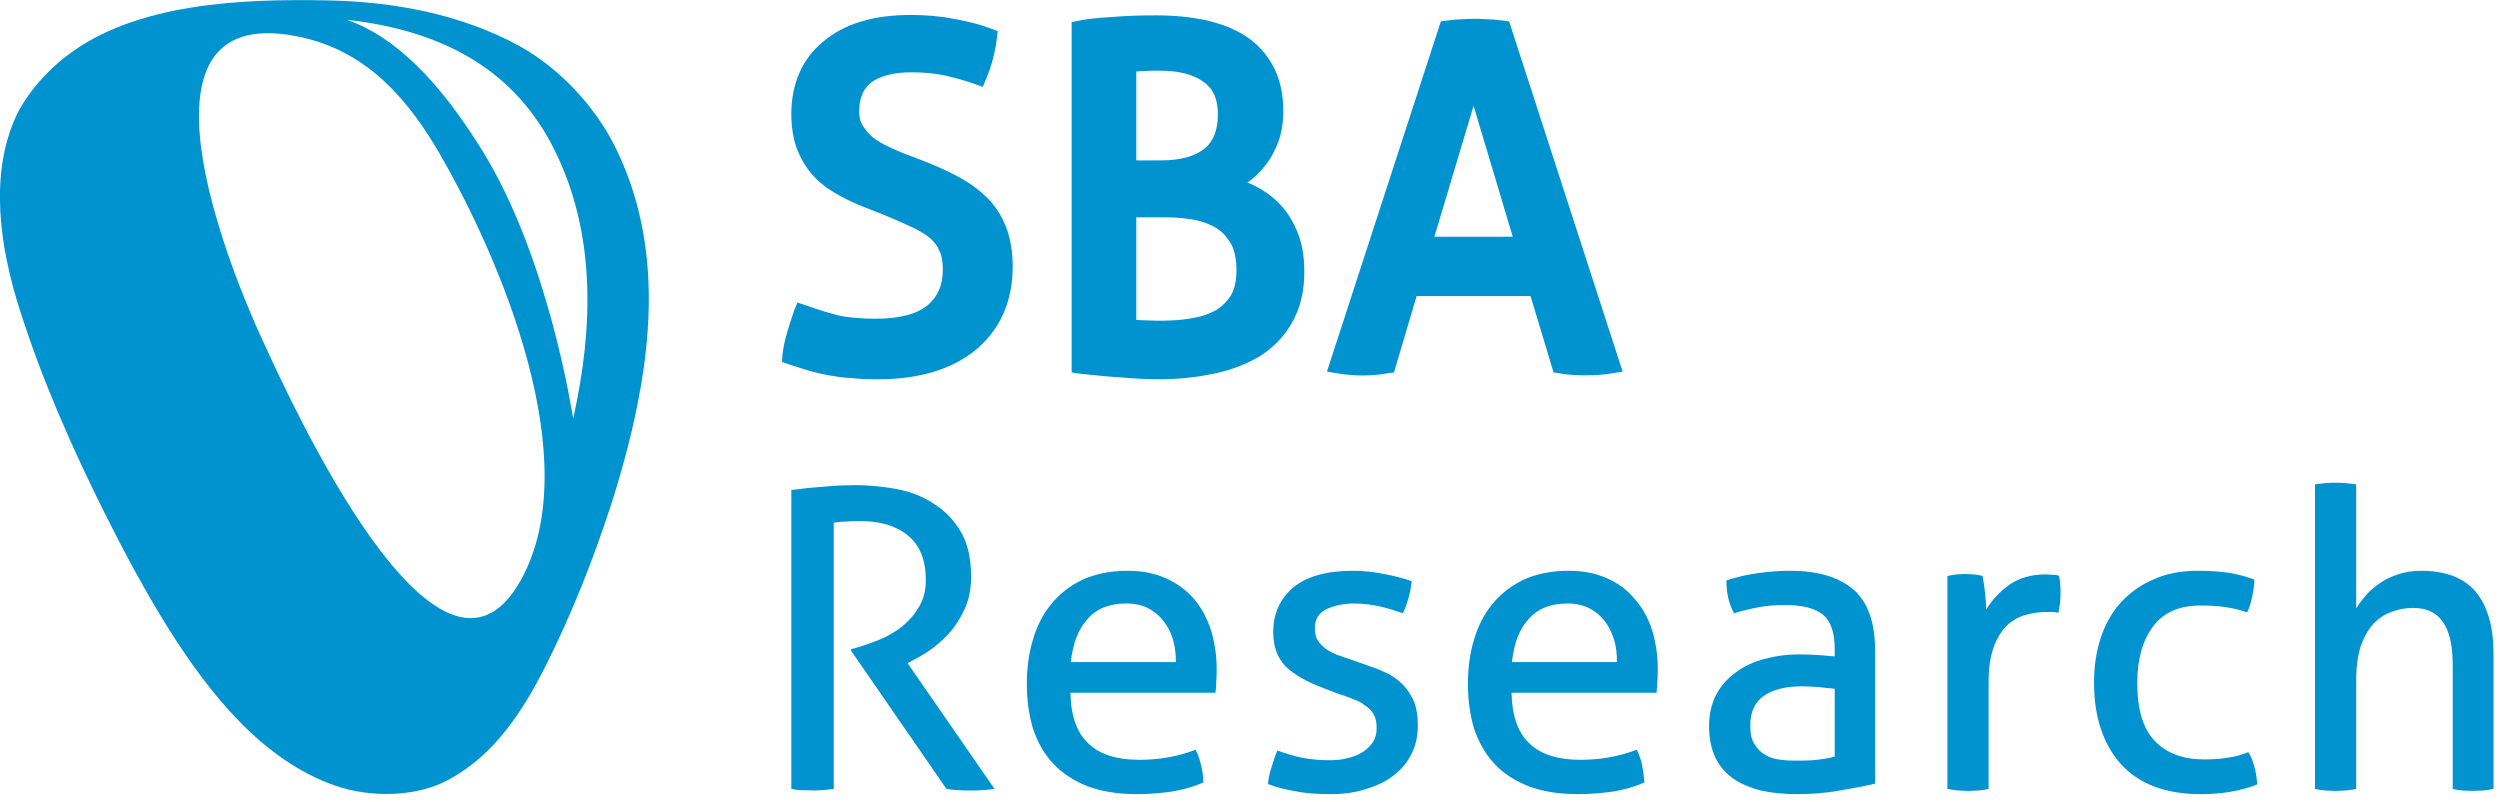 <?xml version="1.0" encoding="UTF-8" standalone="no"?>
<svg
   xmlns:dc="http://purl.org/dc/elements/1.1/"
   xmlns:cc="http://creativecommons.org/ns#"
   xmlns:rdf="http://www.w3.org/1999/02/22-rdf-syntax-ns#"
   xmlns:svg="http://www.w3.org/2000/svg"
   xmlns="http://www.w3.org/2000/svg"
   xmlns:sodipodi="http://sodipodi.sourceforge.net/DTD/sodipodi-0.dtd"
   xmlns:inkscape="http://www.inkscape.org/namespaces/inkscape"
   version="1.0"
   width="131mm"
   height="42mm"
   id="svg29"
   sodipodi:docname="SBA Logo.svg"
   inkscape:version="0.92.3 (2405546, 2018-03-11)">
  <sodipodi:namedview
     pagecolor="#ffffff"
     bordercolor="#666666"
     borderopacity="1"
     objecttolerance="10"
     gridtolerance="10"
     guidetolerance="10"
     inkscape:pageopacity="0"
     inkscape:pageshadow="2"
     inkscape:window-width="1858"
     inkscape:window-height="1057"
     id="namedview31"
     showgrid="false"
     inkscape:zoom="1.9994209"
     inkscape:cx="256.81715"
     inkscape:cy="67.540679"
     inkscape:window-x="54"
     inkscape:window-y="-8"
     inkscape:window-maximized="1"
     inkscape:current-layer="svg29" />
  <defs
     id="defs3">
    <pattern
       id="EMFhbasepattern"
       patternUnits="userSpaceOnUse"
       width="6"
       height="6"
       x="0"
       y="0" />
  </defs>
  <path
     style="fill:#0093d0;fill-rule:nonzero;fill-opacity:1;stroke:none"
     d="  M 113.519,82.879   C 113.279,81.679 108.719,51.36 95.679,30.08   C 87.279,16.48 78.639,7.44 68.719,3.92   C 88.799,6.16 102.319,14.64 109.759,29.6   C 118.079,46.16 117.519,65.04 113.519,82.879   z  M 103.199,114.799   C 86.879,144.399 57.36,78.959 52.32,68.079   C 45.6,53.76 23.04,-1.28 60.32,7.52   C 73.039,10.56 81.039,19.92 87.279,30.8   C 99.199,51.52 116.159,91.359 103.199,114.799   z  M 102.879,9.12   C 91.359,2.8 77.919,0.32 64.88,0.08   C 48.16,-0.24 26.8,0.48 13.04,11.2   C 9.36,14 5.44,18.4 3.36,22.64   C -2.32,34.56 0.08,49.36 3.92,61.36   C 8.32,75.199 14.24,88.639 20.72,101.599   C 24.64,109.439 28.88,117.359 33.52,124.719   C 41.44,137.279 51.92,150.559 66.4,155.599   C 73.279,157.999 82.479,157.919 88.879,154.399   C 97.919,149.519 103.519,140.879 107.999,131.999   C 113.119,121.839 117.359,111.199 120.879,100.399   C 123.039,93.759 124.879,86.959 126.239,80.159   C 130.319,59.92 128.879,43.2 121.759,28.96   C 117.759,20.96 110.719,13.44 102.879,9.12   z "
     id="path5" />
  <path
     style="fill:#0093d0;fill-rule:nonzero;fill-opacity:1;stroke:none"
     d="  M 195.919,39.6   C 194.399,38 192.639,36.64 190.559,35.44   C 188.639,34.32 186.319,33.28 183.839,32.24   L 178.639,30.24   C 177.439,29.76 176.239,29.2 175.119,28.64   C 174.079,28.08 173.199,27.52 172.399,26.8   C 171.759,26.16 171.199,25.44 170.719,24.64   C 170.319,23.92 170.159,23.04 170.159,22   C 170.159,19.44 170.959,17.6 172.559,16.32   C 174.319,15.04 177.039,14.32 180.479,14.32   C 183.119,14.32 185.519,14.56 187.519,15.04   C 189.599,15.52 191.519,16.08 193.039,16.64   L 194.639,17.2   L 195.279,15.68   C 196.399,13.04 197.119,10.24 197.439,7.52   L 197.599,6.16   L 196.319,5.68   C 194.239,4.88 191.759,4.24 189.039,3.76   C 186.239,3.2 183.359,2.96 180.319,2.96   C 173.039,2.96 167.199,4.72 163.119,8.16   C 158.879,11.6 156.719,16.56 156.719,22.64   C 156.719,25.2 157.119,27.44 157.759,29.28   C 158.479,31.2 159.439,32.88 160.639,34.32   C 161.839,35.76 163.279,36.96 164.879,37.92   C 166.399,38.88 168.159,39.76 169.999,40.56   L 175.279,42.64   C 177.359,43.52 179.199,44.32 180.719,45.04   C 182.079,45.68 183.279,46.4 184.239,47.2   C 185.039,47.92 185.679,48.72 186.079,49.76   C 186.559,50.72 186.719,52 186.719,53.44   C 186.719,56.48 185.759,58.72 183.679,60.48   C 181.519,62.24 178.079,63.12 173.439,63.12   C 170.399,63.12 167.839,62.88 165.759,62.4   C 163.679,61.84 161.599,61.2 159.599,60.48   L 157.919,59.92   L 157.279,61.52   C 156.799,62.88 156.319,64.32 155.919,65.76   C 155.439,67.36 155.119,68.799 154.959,70.319   L 154.879,71.679   L 156.239,72.159   C 157.519,72.559 158.799,72.959 159.999,73.359   C 161.359,73.759 162.719,74.079 164.079,74.319   C 165.439,74.559 166.959,74.799 168.559,74.879   C 170.159,75.039 171.919,75.119 173.839,75.119   C 182.079,75.119 188.639,73.119 193.359,69.199   C 198.079,65.2 200.559,59.68 200.559,52.8   C 200.559,50 200.159,47.44 199.359,45.28   C 198.559,43.12 197.439,41.2 195.919,39.6   z "
     id="path7" />
  <path
     style="fill:#0093d0;fill-rule:nonzero;fill-opacity:1;stroke:none"
     d="  M 238.558,29.44   C 236.638,30.96 233.758,31.76 230.078,31.76   L 225.038,31.76   L 225.038,14.16   C 225.438,14.16 225.838,14.08 226.318,14.08   C 227.438,14 228.558,14 229.758,14   C 233.438,14 236.318,14.72 238.398,16.24   C 240.318,17.6 241.198,19.68 241.198,22.64   C 241.198,25.76 240.318,28 238.558,29.44   z  M 225.038,43.04   L 231.038,43.04   C 233.118,43.04 235.118,43.28 236.878,43.6   C 238.558,44 239.998,44.56 241.198,45.36   C 242.318,46.16 243.198,47.2 243.918,48.48   C 244.558,49.84 244.878,51.52 244.878,53.44   C 244.878,55.52 244.558,57.12 243.838,58.4   C 243.118,59.6 242.158,60.56 240.958,61.36   C 239.678,62.08 238.158,62.64 236.398,62.96   C 233.518,63.52 230.238,63.6 226.638,63.44   C 226.078,63.44 225.518,63.36 225.038,63.36   z  M 252.958,39.92   C 251.358,38.4 249.598,37.28 247.678,36.4   C 247.438,36.32 247.198,36.24 247.038,36.16   C 248.318,35.28 249.518,34.16 250.558,32.8   C 251.678,31.44 252.558,29.76 253.198,28   C 253.838,26.16 254.158,24.16 254.158,22.08   C 254.158,18.72 253.518,15.76 252.238,13.28   C 250.958,10.88 249.198,8.8 246.878,7.28   C 244.638,5.76 241.918,4.72 238.798,4   C 235.838,3.36 232.478,3.04 228.878,3.04   C 225.998,3.04 223.118,3.12 220.318,3.36   C 217.518,3.52 215.278,3.76 213.678,4.08   L 212.238,4.4   L 212.238,73.759   L 213.758,73.999   C 216.238,74.239 218.878,74.559 221.678,74.719   C 224.478,74.959 227.118,75.119 229.518,75.119   C 233.358,75.119 237.038,74.719 240.398,73.999   C 243.918,73.279 246.958,72.079 249.598,70.479   C 252.238,68.799 254.398,66.56 255.918,63.84   C 257.518,61.04 258.318,57.68 258.318,53.84   C 258.318,50.64 257.838,47.92 256.798,45.6   C 255.838,43.36 254.558,41.44 252.958,39.92  "
     id="path9" />
  <path
     style="fill:#0093d0;fill-rule:nonzero;fill-opacity:1;stroke:none"
     d="  M 299.598,46.88   L 284.078,46.88   L 291.838,20.96   z  M 298.878,4.24   L 297.758,4.08   C 296.878,4 295.918,3.84 294.958,3.84   C 292.878,3.68 291.038,3.68 289.198,3.84   C 288.158,3.84 287.278,4 286.478,4.08   L 285.358,4.24   L 262.798,73.599   L 264.798,73.919   C 265.518,74.079 266.318,74.159 267.278,74.239   C 268.878,74.399 270.798,74.399 272.478,74.239   C 273.278,74.159 274.158,74.079 274.958,73.919   L 276.078,73.759   L 280.558,58.64   L 303.118,58.64   L 307.678,73.759   L 308.798,73.919   C 309.518,74.079 310.398,74.159 311.278,74.239   C 312.158,74.319 312.958,74.319 313.838,74.319   C 314.798,74.319 315.758,74.319 316.638,74.239   C 317.678,74.159 318.558,74.079 319.358,73.919   L 321.358,73.599   L 298.878,4.24   z "
     id="path11" />
  <path
     style="fill:#0093d0;fill-rule:nonzero;fill-opacity:1;stroke:none"
     d="  M 156.719,97.039   C 157.999,96.879 159.039,96.799 160.079,96.639   C 161.039,96.559 161.999,96.479 162.959,96.399   C 163.919,96.319 164.959,96.239 165.999,96.159   C 167.039,96.159 168.159,96.079 169.439,96.079   C 172.239,96.079 175.039,96.399 177.759,96.879   C 180.479,97.439 182.959,98.399 185.039,99.839   C 187.199,101.199 188.959,103.039 190.319,105.359   C 191.679,107.679 192.319,110.639 192.319,114.239   C 192.319,116.319 191.999,118.319 191.279,120.079   C 190.559,121.839 189.599,123.359 188.559,124.719   C 187.439,126.079 186.159,127.279 184.799,128.319   C 183.359,129.359 181.999,130.159 180.719,130.799   L 179.759,131.359   L 196.959,156.239   C 195.439,156.479 193.759,156.559 191.919,156.559   C 190.399,156.559 188.959,156.479 187.439,156.239   L 168.559,128.879   L 168.559,128.559   L 169.199,128.399   C 170.639,127.999 172.239,127.439 173.919,126.799   C 175.519,126.159 177.039,125.279 178.479,124.239   C 179.839,123.119 181.039,121.839 181.919,120.319   C 182.879,118.799 183.359,117.039 183.359,114.879   C 183.359,110.879 182.159,107.999 179.839,106.079   C 177.519,104.159 174.399,103.199 170.399,103.199   C 169.519,103.199 168.639,103.199 167.839,103.279   C 167.039,103.279 166.159,103.359 165.119,103.519   L 165.119,156.239   C 164.559,156.319 163.919,156.399 163.119,156.479   C 162.399,156.479 161.679,156.559 161.039,156.559   C 160.399,156.559 159.679,156.479 158.879,156.479   C 158.159,156.479 157.439,156.399 156.719,156.239   L 156.719,97.039   z "
     id="path13" />
  <path
     style="fill:#0093d0;fill-rule:nonzero;fill-opacity:1;stroke:none"
     d="  M 232.878,131.119   C 232.878,129.519 232.718,128.079 232.318,126.719   C 231.918,125.279 231.278,124.079 230.478,123.039   C 229.678,121.999 228.638,121.119 227.438,120.479   C 226.238,119.839 224.718,119.519 223.038,119.519   C 219.678,119.519 217.118,120.559 215.358,122.639   C 213.518,124.639 212.478,127.439 212.078,131.119   z  M 211.998,137.199   C 212.078,141.759 213.278,145.199 215.598,147.279   C 217.838,149.439 221.198,150.479 225.678,150.479   C 229.598,150.479 233.278,149.839 236.798,148.479   C 237.198,149.279 237.598,150.319 237.838,151.439   C 238.158,152.639 238.318,153.839 238.318,154.959   C 236.558,155.759 234.558,156.319 232.398,156.719   C 230.238,157.039 227.838,157.279 225.198,157.279   C 221.358,157.279 217.998,156.719 215.278,155.679   C 212.558,154.559 210.318,153.119 208.478,151.119   C 206.718,149.199 205.438,146.879 204.558,144.239   C 203.758,141.519 203.358,138.639 203.358,135.439   C 203.358,132.319 203.758,129.359 204.558,126.719   C 205.358,123.999 206.558,121.599 208.238,119.599   C 209.838,117.599 211.918,115.999 214.398,114.799   C 216.958,113.679 219.838,113.039 223.278,113.039   C 226.158,113.039 228.718,113.519 230.958,114.559   C 233.118,115.519 234.958,116.879 236.478,118.639   C 237.918,120.319 239.038,122.399 239.838,124.799   C 240.558,127.199 240.958,129.759 240.958,132.559   C 240.958,133.359 240.958,134.159 240.878,134.959   C 240.878,135.839 240.798,136.559 240.718,137.199   L 211.998,137.199   z "
     id="path15" />
  <path
     style="fill:#0093d0;fill-rule:nonzero;fill-opacity:1;stroke:none"
     d="  M 252.958,148.639   C 254.478,149.199 256.078,149.679 257.918,150.079   C 259.678,150.399 261.438,150.559 263.198,150.559   C 264.478,150.559 265.678,150.479 266.798,150.159   C 267.998,149.919 268.958,149.519 269.838,148.959   C 270.718,148.399 271.358,147.759 271.918,146.959   C 272.398,146.159 272.638,145.279 272.638,144.239   C 272.638,143.119 272.478,142.239 272.078,141.519   C 271.678,140.799 271.118,140.239 270.398,139.759   C 269.758,139.199 268.958,138.799 267.998,138.479   C 267.118,138.079 266.158,137.759 265.118,137.439   L 262.238,136.319   C 258.718,135.039 256.158,133.519 254.558,131.919   C 252.958,130.239 252.158,127.999 252.158,125.199   C 252.158,121.519 253.518,118.559 256.158,116.319   C 258.798,114.159 262.718,113.039 267.918,113.039   C 269.998,113.039 272.158,113.279 274.158,113.679   C 276.238,114.079 278.078,114.559 279.598,115.119   C 279.438,116.239 279.278,117.279 278.958,118.399   C 278.638,119.519 278.318,120.479 277.838,121.439   C 276.638,121.039 275.198,120.559 273.518,120.159   C 271.838,119.759 270.078,119.519 268.158,119.519   C 266.078,119.519 264.318,119.919 262.718,120.639   C 261.198,121.359 260.398,122.639 260.398,124.399   C 260.398,125.359 260.558,126.159 260.958,126.799   C 261.358,127.439 261.918,127.999 262.558,128.479   C 263.198,128.959 263.998,129.359 264.798,129.679   C 265.678,129.999 266.558,130.319 267.598,130.639   L 271.198,131.919   C 272.478,132.319 273.758,132.879 274.958,133.439   C 276.078,134.079 277.118,134.799 277.998,135.759   C 278.798,136.639 279.518,137.759 280.078,139.039   C 280.558,140.319 280.798,141.839 280.798,143.679   C 280.798,145.679 280.398,147.599 279.598,149.199   C 278.798,150.879 277.598,152.319 276.078,153.519   C 274.558,154.719 272.718,155.599 270.638,156.239   C 268.478,156.959 266.078,157.279 263.518,157.279   C 260.878,157.279 258.558,157.119 256.638,156.719   C 254.638,156.399 252.798,155.919 251.118,155.279   C 251.198,154.159 251.438,153.119 251.838,151.919   C 252.158,150.799 252.558,149.679 252.958,148.639   z "
     id="path17" />
  <path
     style="fill:#0093d0;fill-rule:nonzero;fill-opacity:1;stroke:none"
     d="  M 320.238,131.119   C 320.238,129.519 320.078,128.079 319.678,126.719   C 319.198,125.279 318.638,124.079 317.838,123.039   C 317.038,121.999 315.998,121.119 314.798,120.479   C 313.518,119.839 312.078,119.519 310.398,119.519   C 307.038,119.519 304.478,120.559 302.718,122.639   C 300.878,124.639 299.838,127.439 299.438,131.119   z  M 299.358,137.199   C 299.438,141.759 300.638,145.199 302.958,147.279   C 305.198,149.439 308.558,150.479 313.038,150.479   C 316.878,150.479 320.638,149.839 324.158,148.479   C 324.558,149.279 324.958,150.319 325.198,151.439   C 325.438,152.639 325.598,153.839 325.678,154.959   C 323.918,155.759 321.918,156.319 319.758,156.719   C 317.518,157.039 315.118,157.279 312.558,157.279   C 308.638,157.279 305.358,156.719 302.638,155.679   C 299.918,154.559 297.598,153.119 295.838,151.119   C 294.078,149.199 292.798,146.879 291.918,144.239   C 291.118,141.519 290.718,138.639 290.718,135.439   C 290.718,132.319 291.118,129.359 291.918,126.719   C 292.718,123.999 293.918,121.599 295.598,119.599   C 297.198,117.599 299.278,115.999 301.758,114.799   C 304.238,113.679 307.198,113.039 310.638,113.039   C 313.518,113.039 316.078,113.519 318.318,114.559   C 320.478,115.519 322.318,116.879 323.758,118.639   C 325.278,120.319 326.398,122.399 327.198,124.799   C 327.918,127.199 328.318,129.759 328.318,132.559   C 328.318,133.359 328.318,134.159 328.238,134.959   C 328.158,135.839 328.158,136.559 328.078,137.199   L 299.358,137.199  "
     id="path19" />
  <path
     style="fill:#0093d0;fill-rule:nonzero;fill-opacity:1;stroke:none"
     d="  M 363.357,136.399   C 362.557,136.319 361.517,136.239 360.237,136.079   C 359.037,135.999 357.917,135.919 357.037,135.919   C 353.677,135.919 351.037,136.559 349.277,137.839   C 347.517,139.119 346.637,141.039 346.637,143.599   C 346.637,145.279 346.877,146.559 347.517,147.439   C 348.077,148.399 348.877,149.119 349.757,149.599   C 350.637,150.079 351.677,150.399 352.797,150.479   C 353.837,150.639 354.877,150.639 355.917,150.639   C 357.197,150.639 358.477,150.639 359.837,150.479   C 361.197,150.319 362.317,150.159 363.357,149.839   z  M 363.357,128.479   C 363.357,125.199 362.557,122.959 360.957,121.679   C 359.277,120.399 356.877,119.839 353.757,119.839   C 351.837,119.839 350.077,119.919 348.397,120.239   C 346.717,120.559 345.037,120.959 343.437,121.439   C 342.397,119.679 341.917,117.439 341.917,114.959   C 343.757,114.319 345.837,113.839 348.077,113.519   C 350.317,113.199 352.477,113.039 354.557,113.039   C 360.077,113.039 364.237,114.319 367.117,116.799   C 369.917,119.279 371.357,123.279 371.357,128.799   L 371.357,155.199   C 369.437,155.679 367.117,156.079 364.397,156.559   C 361.677,157.039 358.877,157.279 355.997,157.279   C 353.277,157.279 350.877,157.039 348.717,156.559   C 346.557,155.999 344.717,155.199 343.197,154.159   C 341.677,153.039 340.477,151.679 339.677,149.919   C 338.877,148.239 338.477,146.159 338.477,143.759   C 338.477,141.439 338.957,139.359 339.917,137.519   C 340.877,135.759 342.157,134.319 343.837,133.119   C 345.437,131.919 347.357,131.039 349.517,130.479   C 351.597,129.919 353.837,129.599 356.237,129.599   C 357.997,129.599 359.437,129.679 360.557,129.759   C 361.677,129.839 362.637,129.919 363.357,129.999   L 363.357,128.479  "
     id="path21" />
  <path
     style="fill:#0093d0;fill-rule:nonzero;fill-opacity:1;stroke:none"
     d="  M 385.677,114.079   C 386.317,113.919 386.877,113.839 387.437,113.759   C 387.997,113.759 388.557,113.679 389.197,113.679   C 389.757,113.679 390.397,113.759 390.957,113.759   C 391.597,113.839 392.157,113.919 392.637,114.079   C 392.797,114.879 392.957,115.919 393.117,117.279   C 393.277,118.639 393.357,119.759 393.357,120.719   C 394.477,118.879 395.997,117.199 397.917,115.839   C 399.837,114.479 402.237,113.759 405.197,113.759   C 405.677,113.759 406.077,113.839 406.557,113.839   C 407.037,113.839 407.437,113.919 407.757,113.999   C 407.837,114.479 407.997,114.959 407.997,115.519   C 408.077,116.079 408.077,116.639 408.077,117.279   C 408.077,117.919 408.077,118.559 407.997,119.279   C 407.917,119.999 407.757,120.719 407.677,121.359   C 407.277,121.279 406.797,121.199 406.317,121.199   L 405.197,121.199   C 403.757,121.199 402.317,121.439 400.957,121.839   C 399.597,122.239 398.397,122.959 397.357,123.999   C 396.317,125.039 395.437,126.479 394.797,128.319   C 394.157,130.079 393.837,132.399 393.837,135.279   L 393.837,156.239   C 393.277,156.399 392.557,156.479 391.837,156.559   C 391.117,156.559 390.397,156.639 389.837,156.639   C 389.197,156.639 388.557,156.559 387.837,156.559   C 387.037,156.479 386.397,156.399 385.677,156.239   L 385.677,114.079   z "
     id="path23" />
  <path
     style="fill:#0093d0;fill-rule:nonzero;fill-opacity:1;stroke:none"
     d="  M 445.277,148.959   C 445.757,149.679 446.157,150.639 446.477,151.839   C 446.797,152.959 446.957,154.159 447.037,155.359   C 443.757,156.639 440.077,157.279 435.917,157.279   C 428.877,157.279 423.597,155.279 419.997,151.279   C 416.477,147.279 414.717,141.919 414.717,135.199   C 414.717,132.079 415.117,129.199 415.997,126.479   C 416.877,123.759 418.157,121.439 419.917,119.439   C 421.677,117.519 423.757,115.919 426.397,114.799   C 428.957,113.599 431.917,113.039 435.357,113.039   C 437.677,113.039 439.677,113.199 441.437,113.439   C 443.197,113.759 444.877,114.159 446.477,114.799   C 446.477,115.679 446.317,116.799 446.077,117.999   C 445.837,119.279 445.517,120.319 445.037,121.279   C 442.397,120.319 439.277,119.919 435.837,119.919   C 431.597,119.919 428.477,121.279 426.397,124.079   C 424.317,126.879 423.277,130.559 423.277,135.199   C 423.277,140.479 424.397,144.319 426.797,146.799   C 429.117,149.199 432.397,150.399 436.477,150.399   C 438.157,150.399 439.677,150.319 441.037,150.079   C 442.477,149.919 443.917,149.519 445.277,148.959   z "
     id="path25" />
  <path
     style="fill:#0093d0;fill-rule:nonzero;fill-opacity:1;stroke:none"
     d="  M 458.477,95.919   C 459.117,95.839 459.757,95.759 460.477,95.679   C 461.277,95.599 461.917,95.599 462.477,95.599   C 463.117,95.599 463.837,95.599 464.557,95.679   C 465.357,95.759 465.997,95.839 466.637,95.919   L 466.637,120.479   C 467.117,119.679 467.757,118.879 468.477,117.999   C 469.197,117.119 470.157,116.319 471.197,115.599   C 472.236,114.799 473.516,114.239 474.876,113.759   C 476.316,113.279 477.836,113.039 479.516,113.039   C 484.396,113.039 487.996,114.479 490.316,117.199   C 492.636,119.999 493.836,124.079 493.836,129.519   L 493.836,156.239   C 493.196,156.399 492.556,156.479 491.756,156.559   C 491.036,156.559 490.396,156.639 489.756,156.639   C 489.196,156.639 488.476,156.559 487.756,156.559   C 487.036,156.479 486.316,156.399 485.756,156.239   L 485.756,131.759   C 485.756,127.839 485.116,124.959 483.756,123.119   C 482.476,121.279 480.556,120.399 477.916,120.399   C 476.396,120.399 475.036,120.639 473.596,121.199   C 472.236,121.679 471.037,122.479 469.997,123.599   C 468.957,124.719 468.157,126.239 467.517,127.999   C 466.957,129.839 466.637,132.079 466.637,134.639   L 466.637,156.239   C 465.997,156.399 465.357,156.479 464.557,156.559   C 463.837,156.559 463.117,156.639 462.477,156.639   C 461.997,156.639 461.277,156.559 460.557,156.559   C 459.757,156.479 459.117,156.399 458.477,156.239   L 458.477,95.919   z "
     id="path27" />
</svg>
